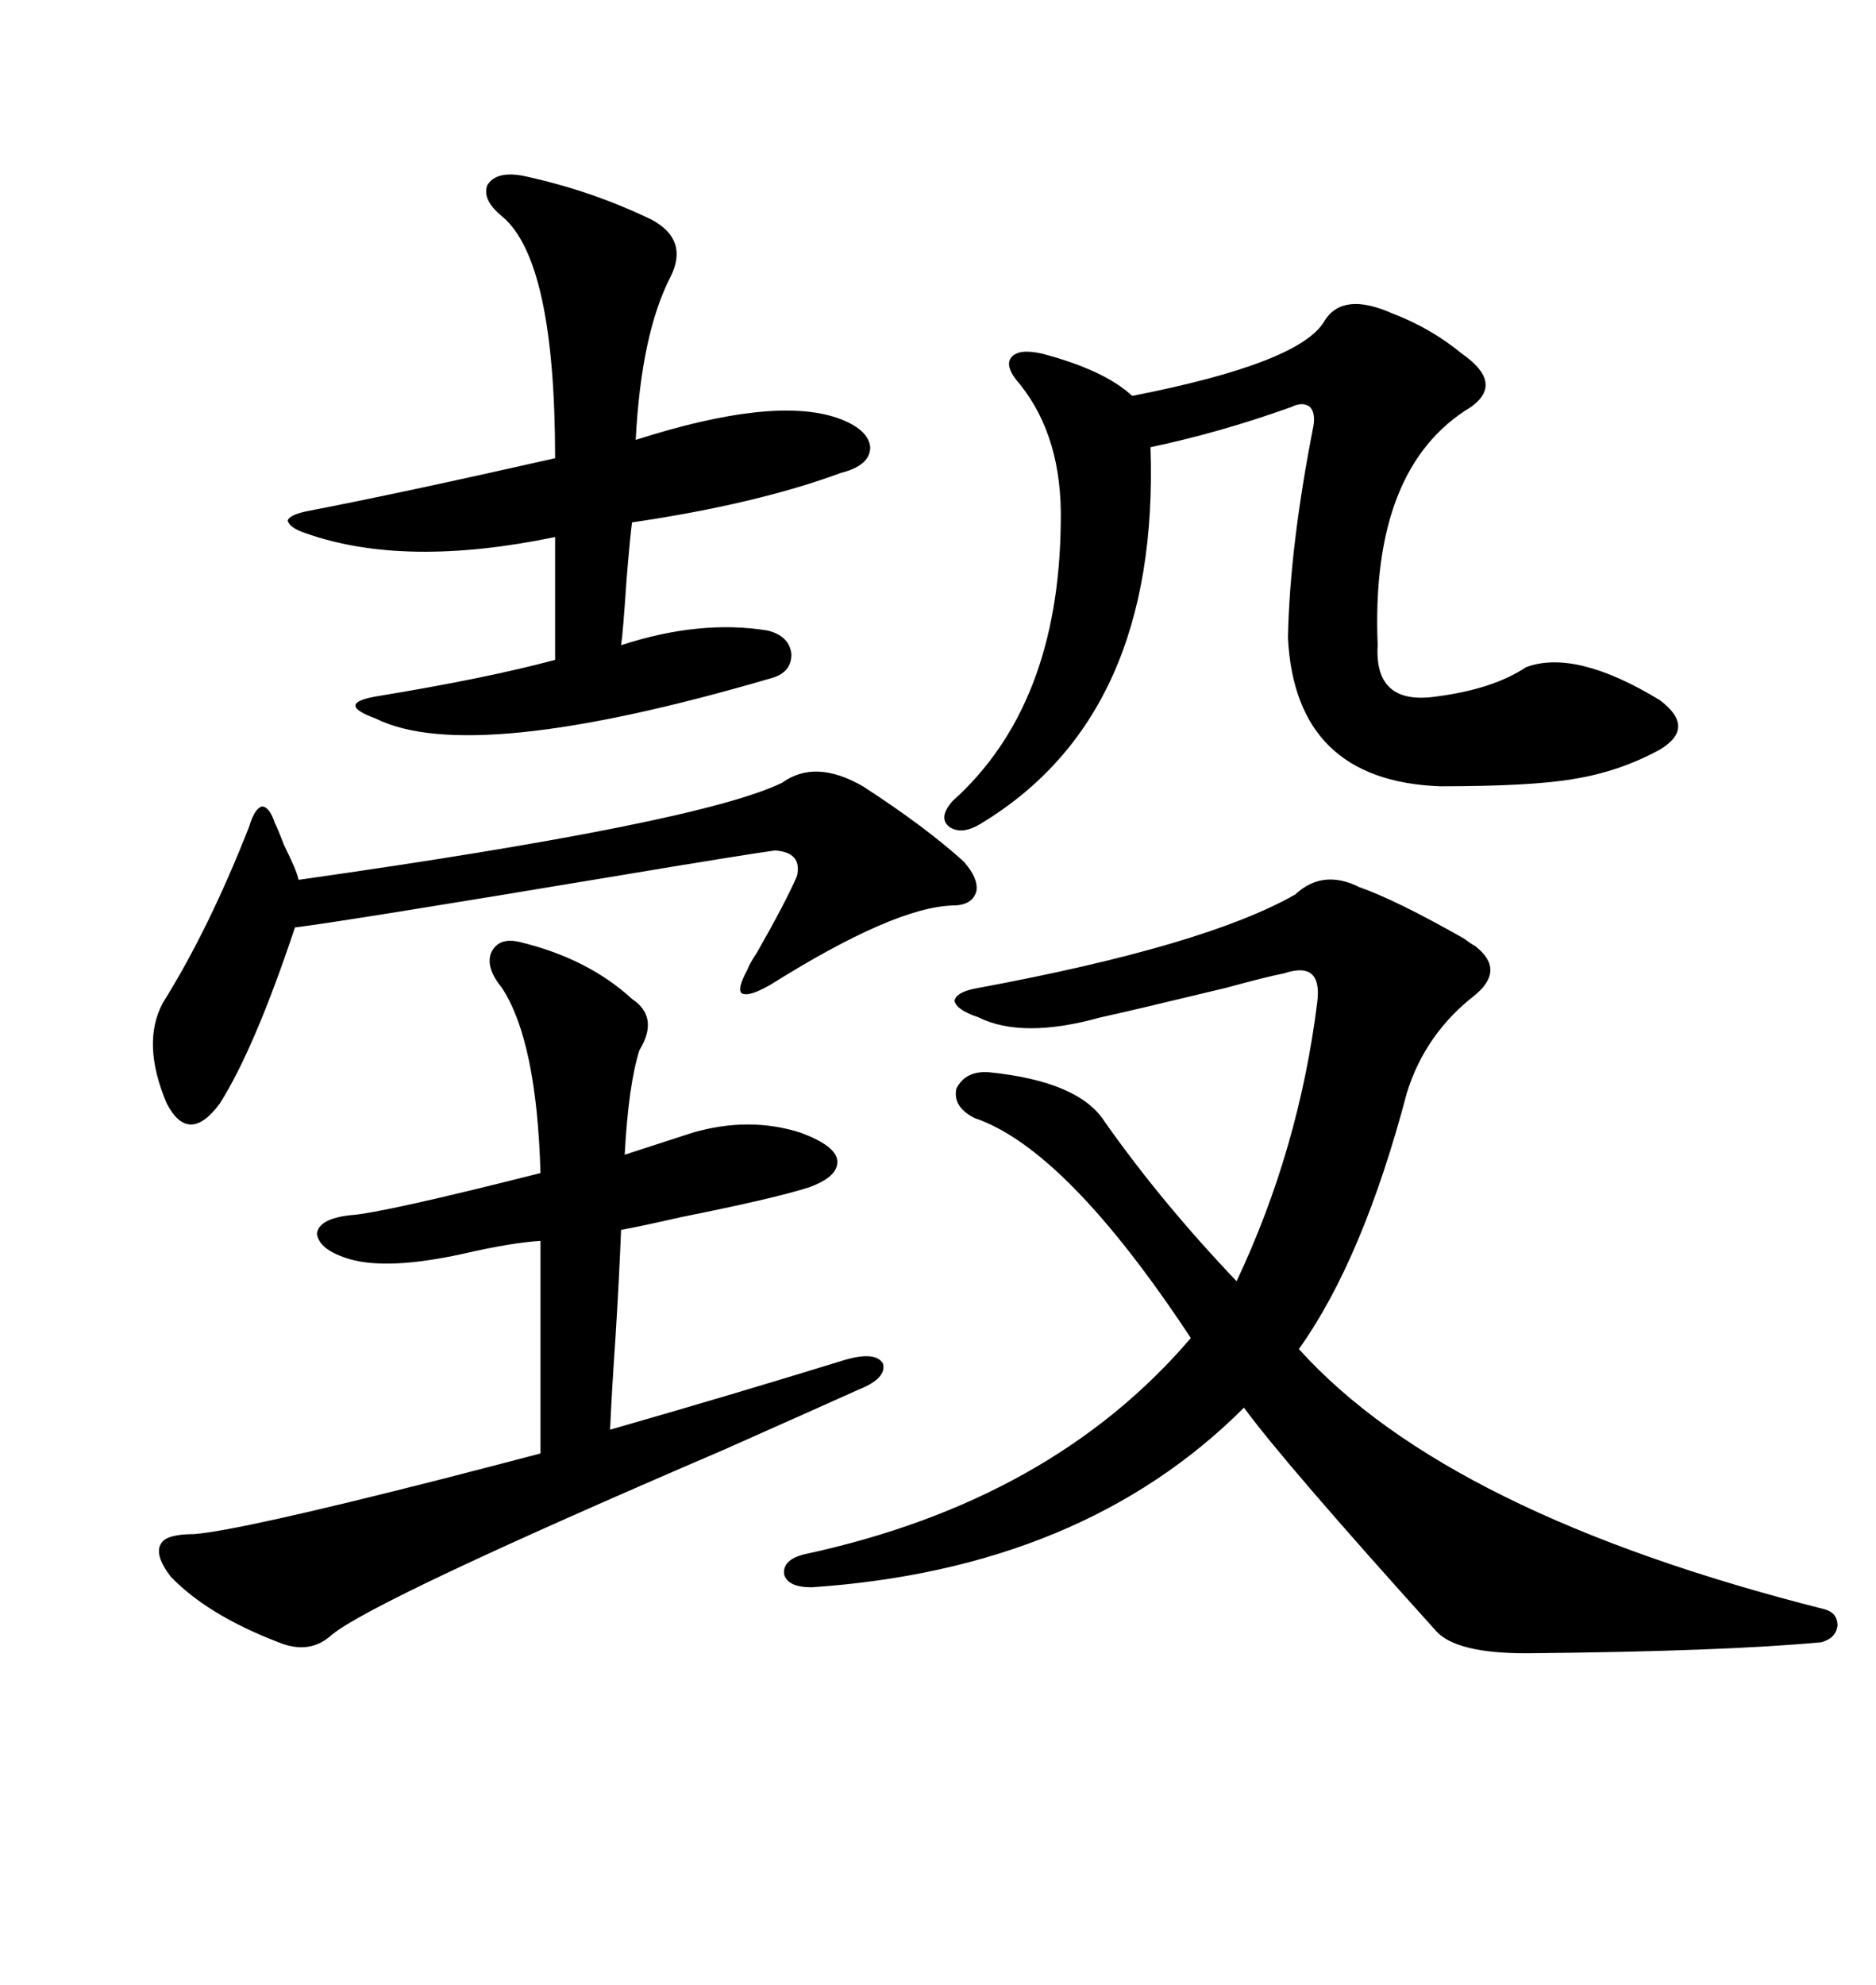 <svg xmlns="http://www.w3.org/2000/svg" xmlns:xlink="http://www.w3.org/1999/xlink" width="300" height="317.285"><path d="M217.38 141.80L217.38 141.80Q223.24 143.85 234.08 150L234.08 150Q235.25 150.88 235.84 151.17L235.84 151.17Q240.82 154.98 235.84 159.08L235.84 159.08Q227.93 165.23 225 174.61L225 174.61Q217.97 201.27 207.71 215.63L207.71 215.63Q231.45 241.99 291.80 257.23L291.80 257.23Q293.85 257.81 293.85 259.86L293.85 259.86Q293.55 261.91 291.21 262.50L291.21 262.50Q275.68 263.96 244.04 264.26L244.04 264.26Q232.91 264.26 229.69 260.74L229.69 260.74Q205.37 233.79 198.93 225L198.93 225Q173.14 250.78 129.79 253.71L129.79 253.71Q125.98 253.71 125.39 251.66L125.39 251.66Q125.10 249.32 128.61 248.44L128.61 248.44Q168.16 239.94 190.43 213.87L190.43 213.87Q170.51 183.69 155.86 178.71L155.86 178.71Q152.34 176.95 152.93 174.02L152.93 174.02Q154.39 171.09 158.20 171.39L158.20 171.39Q172.56 172.85 176.66 179.30L176.66 179.30Q185.74 192.19 197.75 204.79L197.75 204.79Q207.71 183.69 210.64 160.25L210.64 160.25Q211.52 153.52 205.37 155.57L205.37 155.57Q202.44 156.15 196.00 157.91L196.00 157.91Q180.18 161.72 176.07 162.60L176.07 162.60Q163.48 166.11 156.45 162.60L156.45 162.60Q152.93 161.43 152.64 159.96L152.64 159.96Q152.93 158.50 156.45 157.91L156.45 157.91Q192.77 151.17 207.13 142.97L207.13 142.97Q211.52 138.87 217.38 141.80ZM83.20 150.59L83.20 150.59Q94.04 153.22 101.07 159.67L101.07 159.67Q105.47 162.60 102.25 167.87L102.25 167.87Q100.49 173.44 99.90 184.57L99.90 184.57L110.74 181.05Q119.82 178.42 128.03 181.05L128.03 181.05Q133.59 183.11 133.89 185.45L133.89 185.45Q134.18 188.09 129.20 189.84L129.20 189.84Q123.63 191.60 108.98 194.53L108.98 194.53Q102.54 196.00 99.32 196.58L99.32 196.58Q99.02 204.20 98.44 213.57L98.44 213.57Q97.85 222.07 97.56 228.52L97.56 228.52Q116.02 223.24 135.06 217.38L135.06 217.38Q140.04 215.92 141.21 217.97L141.21 217.97Q141.80 220.31 137.40 222.07L137.40 222.07Q131.54 224.71 115.72 231.74L115.72 231.74Q59.77 255.76 53.03 261.33L53.03 261.33Q49.51 264.55 44.53 262.50L44.53 262.50Q33.11 258.11 27.25 251.95L27.25 251.95Q24.61 248.44 25.78 246.68L25.78 246.68Q26.66 245.21 31.05 245.21L31.05 245.21Q38.38 244.63 70.61 236.43L70.61 236.43Q80.86 233.79 86.43 232.32L86.43 232.32L86.43 198.34Q81.74 198.63 74.12 200.39L74.12 200.39Q62.11 203.03 55.96 201.27L55.96 201.27Q50.98 199.80 50.68 197.17L50.68 197.17Q50.98 194.82 55.96 194.24L55.96 194.24Q60.94 193.95 86.43 187.50L86.43 187.50Q85.84 166.41 80.27 157.91L80.27 157.91Q77.64 154.69 78.52 152.34L78.52 152.34Q79.69 149.71 83.20 150.59ZM152.34 128.03L152.34 128.03Q169.34 112.79 169.63 83.50L169.63 83.50Q169.92 70.02 163.18 61.52L163.18 61.52Q160.55 58.59 161.72 57.13L161.72 57.13Q162.89 55.66 166.70 56.54L166.70 56.54Q176.66 59.18 181.05 63.28L181.05 63.28Q208.01 58.01 211.82 51.27L211.82 51.27Q214.75 46.58 222.66 50.10L222.66 50.10Q228.81 52.44 233.79 56.54L233.79 56.54Q240.53 61.23 235.25 65.04L235.25 65.04Q219.14 74.71 220.31 103.13L220.31 103.13Q219.73 112.79 229.69 111.33L229.69 111.33Q238.77 110.16 244.04 106.64L244.04 106.64Q251.95 103.71 265.43 111.91L265.43 111.91Q271.29 116.31 265.43 119.82L265.43 119.82Q258.98 123.34 251.66 124.51L251.66 124.51Q244.92 125.68 230.27 125.68L230.27 125.68Q207.13 124.80 205.96 101.95L205.96 101.95Q206.25 87.30 210.06 67.97L210.06 67.97Q210.35 65.92 209.47 65.04L209.47 65.04Q208.30 64.16 206.54 65.04L206.54 65.04Q195.12 69.14 183.98 71.48L183.98 71.48Q185.45 114.26 157.03 131.54L157.03 131.54Q153.81 133.59 151.76 132.13L151.76 132.13Q150 130.66 152.34 128.03ZM83.79 28.13L83.79 28.13Q94.63 30.47 104.30 35.16L104.30 35.16Q110.16 38.38 107.23 44.24L107.23 44.24Q102.54 53.32 101.66 70.31L101.66 70.31Q123.63 63.28 133.89 66.80L133.89 66.80Q138.87 68.55 139.16 71.48L139.16 71.48Q139.16 74.41 134.47 75.59L134.47 75.59Q121.00 80.57 101.07 83.50L101.07 83.50Q100.78 85.55 100.20 92.58L100.20 92.58Q99.61 101.37 99.32 103.13L99.32 103.13Q111.91 99.02 122.75 100.78L122.75 100.78Q126.27 101.66 126.56 104.59L126.56 104.59Q126.56 107.52 123.34 108.40L123.34 108.40Q75.29 122.46 60.06 114.84L60.06 114.84Q56.84 113.67 56.84 112.79L56.84 112.79Q56.84 111.91 60.06 111.33L60.06 111.33Q77.93 108.40 88.77 105.47L88.77 105.47L88.77 85.84Q64.75 90.82 48.93 85.25L48.93 85.25Q46.29 84.38 46.00 83.20L46.00 83.20Q46.29 82.32 48.93 81.74L48.93 81.74Q64.16 78.81 88.77 73.24L88.77 73.24Q88.77 41.60 80.27 34.57L80.27 34.57Q77.05 31.93 77.93 29.59L77.93 29.59Q79.39 27.25 83.79 28.13ZM125.10 125.10L125.10 125.10Q130.37 121.29 137.99 125.68L137.99 125.68Q147.95 132.13 154.10 137.70L154.10 137.70Q156.45 140.33 156.15 142.38L156.15 142.38Q155.57 144.73 152.34 144.73L152.34 144.73Q142.97 145.02 123.34 157.32L123.34 157.32Q119.82 159.38 118.65 158.79L118.65 158.79Q117.77 158.20 119.53 154.98L119.53 154.98Q119.82 154.10 121.00 152.34L121.00 152.34Q125.68 144.14 127.44 140.04L127.44 140.04Q128.32 136.23 123.93 135.94L123.93 135.94Q119.53 136.52 98.44 140.04L98.44 140.04Q54.49 147.36 47.17 148.24L47.17 148.24Q40.72 167.58 35.16 176.37L35.16 176.37Q30.18 183.11 26.66 176.37L26.66 176.37Q22.56 166.70 26.07 160.25L26.07 160.25Q33.40 148.54 39.84 132.13L39.84 132.13Q40.72 129.20 41.89 128.91L41.89 128.91Q43.07 128.91 43.95 131.54L43.95 131.54Q44.53 132.71 45.41 135.06L45.41 135.06Q47.46 139.16 47.75 140.63L47.75 140.63Q111.91 131.54 125.10 125.10Z"/></svg>